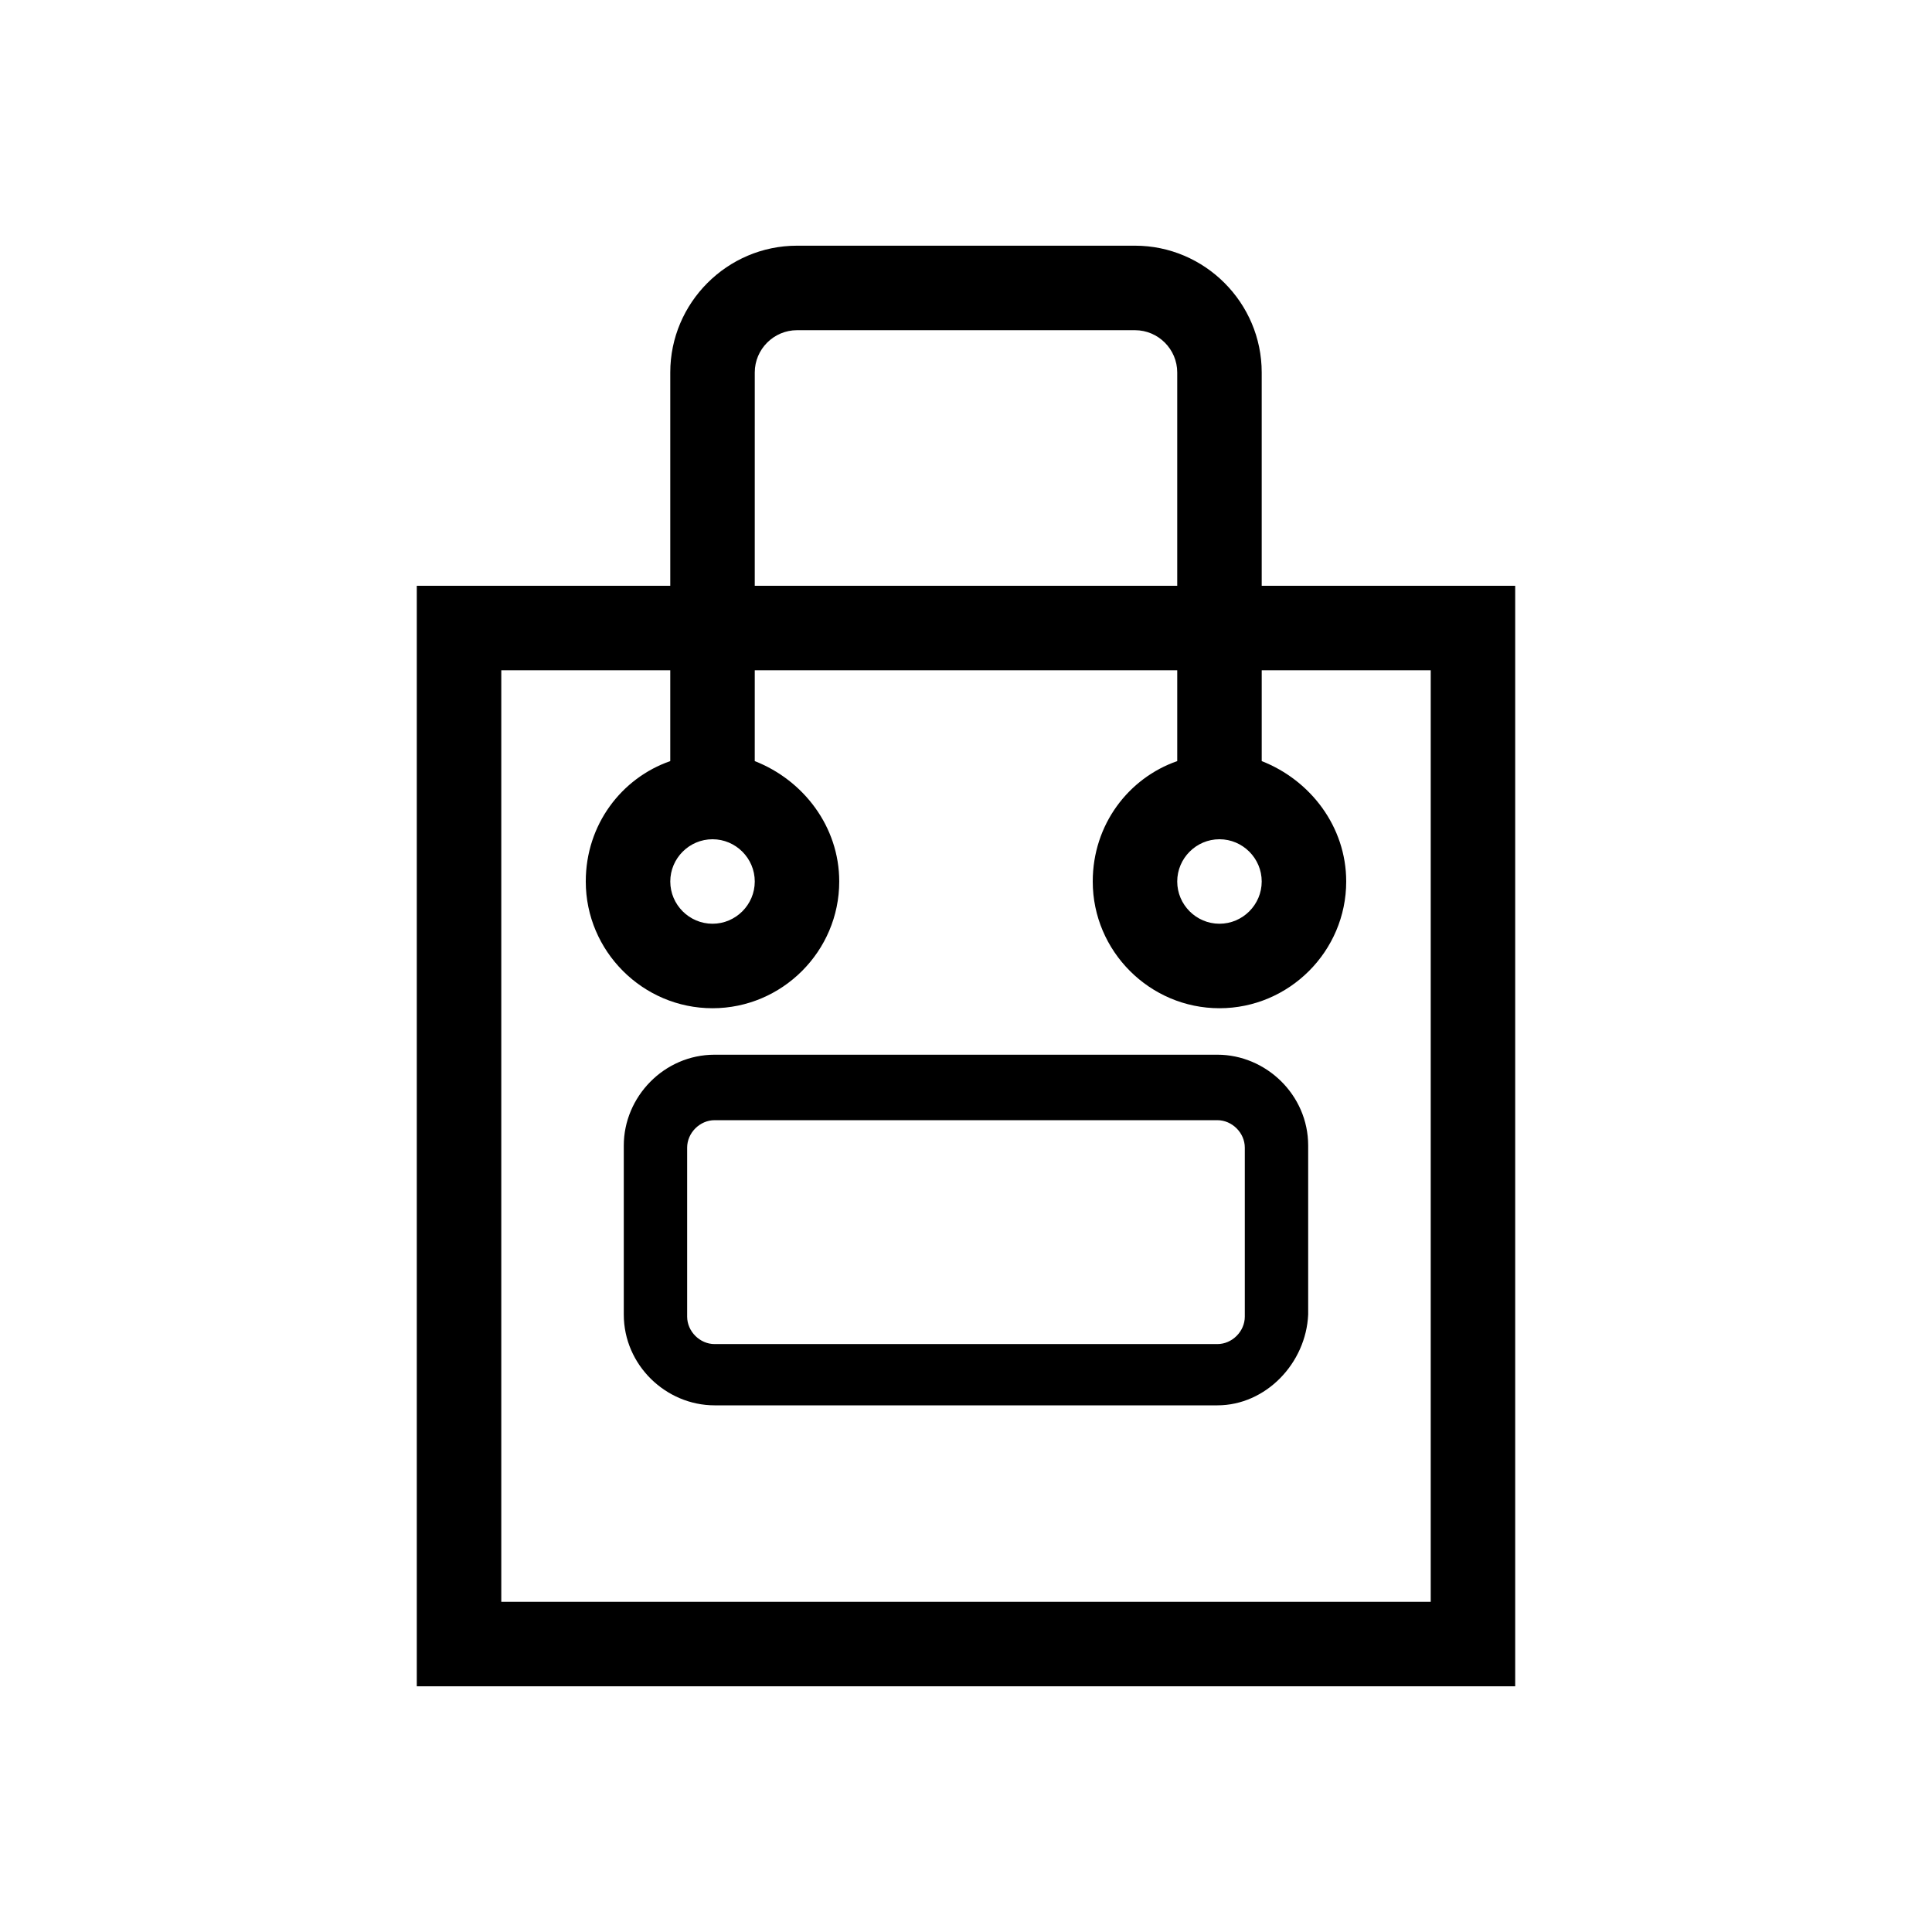 <?xml version="1.0" encoding="UTF-8"?>
<!-- Uploaded to: SVG Repo, www.svgrepo.com, Generator: SVG Repo Mixer Tools -->
<svg fill="#000000" width="800px" height="800px" version="1.1" viewBox="144 144 512 512" xmlns="http://www.w3.org/2000/svg">
 <g>
  <path d="m444.78 209.11h-89.566c-18.473 0-33.586 15.113-33.586 33.586v56.543h-67.176v291.65h291.09v-291.65h-67.176v-56.539c0-18.473-15.113-33.59-33.586-33.59zm22.391 157.3c6.156 0 11.195 5.039 11.195 11.195s-5.039 11.195-11.195 11.195-11.195-5.039-11.195-11.195 5.039-11.195 11.195-11.195zm-123.15-123.71c0-6.156 5.039-11.195 11.195-11.195h89.566c6.156 0 11.195 5.039 11.195 11.195v56.539h-111.96zm-11.195 123.71c6.156 0 11.195 5.039 11.195 11.195s-5.039 11.195-11.195 11.195-11.195-5.039-11.195-11.195 5.039-11.195 11.195-11.195zm190.33-44.781v246.87h-246.31v-246.87h44.781v24.07c-12.875 4.477-22.391 16.793-22.391 31.906 0 18.473 15.113 33.586 33.586 33.586 18.473 0 33.586-15.113 33.586-33.586 0-14.555-9.516-26.871-22.391-31.906l0.004-24.07h111.96v24.07c-12.875 4.477-22.391 16.793-22.391 31.906 0 18.473 15.113 33.586 33.586 33.586s33.586-15.113 33.586-33.586c0-14.555-9.516-26.871-22.391-31.906v-24.07z"/>
  <path d="m466.61 516.43h-133.23c-12.875 0-24.07-10.637-24.07-24.07v-44.781c0-12.875 10.637-24.07 24.07-24.07h133.23c12.875 0 24.07 10.637 24.07 24.07v44.781c-0.559 12.875-11.195 24.07-24.07 24.07zm-133.23-75.57c-3.918 0-7.277 3.359-7.277 7.277v44.781c0 3.918 3.359 7.277 7.277 7.277h133.23c3.918 0 7.277-3.359 7.277-7.277v-44.781c0-3.918-3.359-7.277-7.277-7.277z"/>
 </g>
</svg>